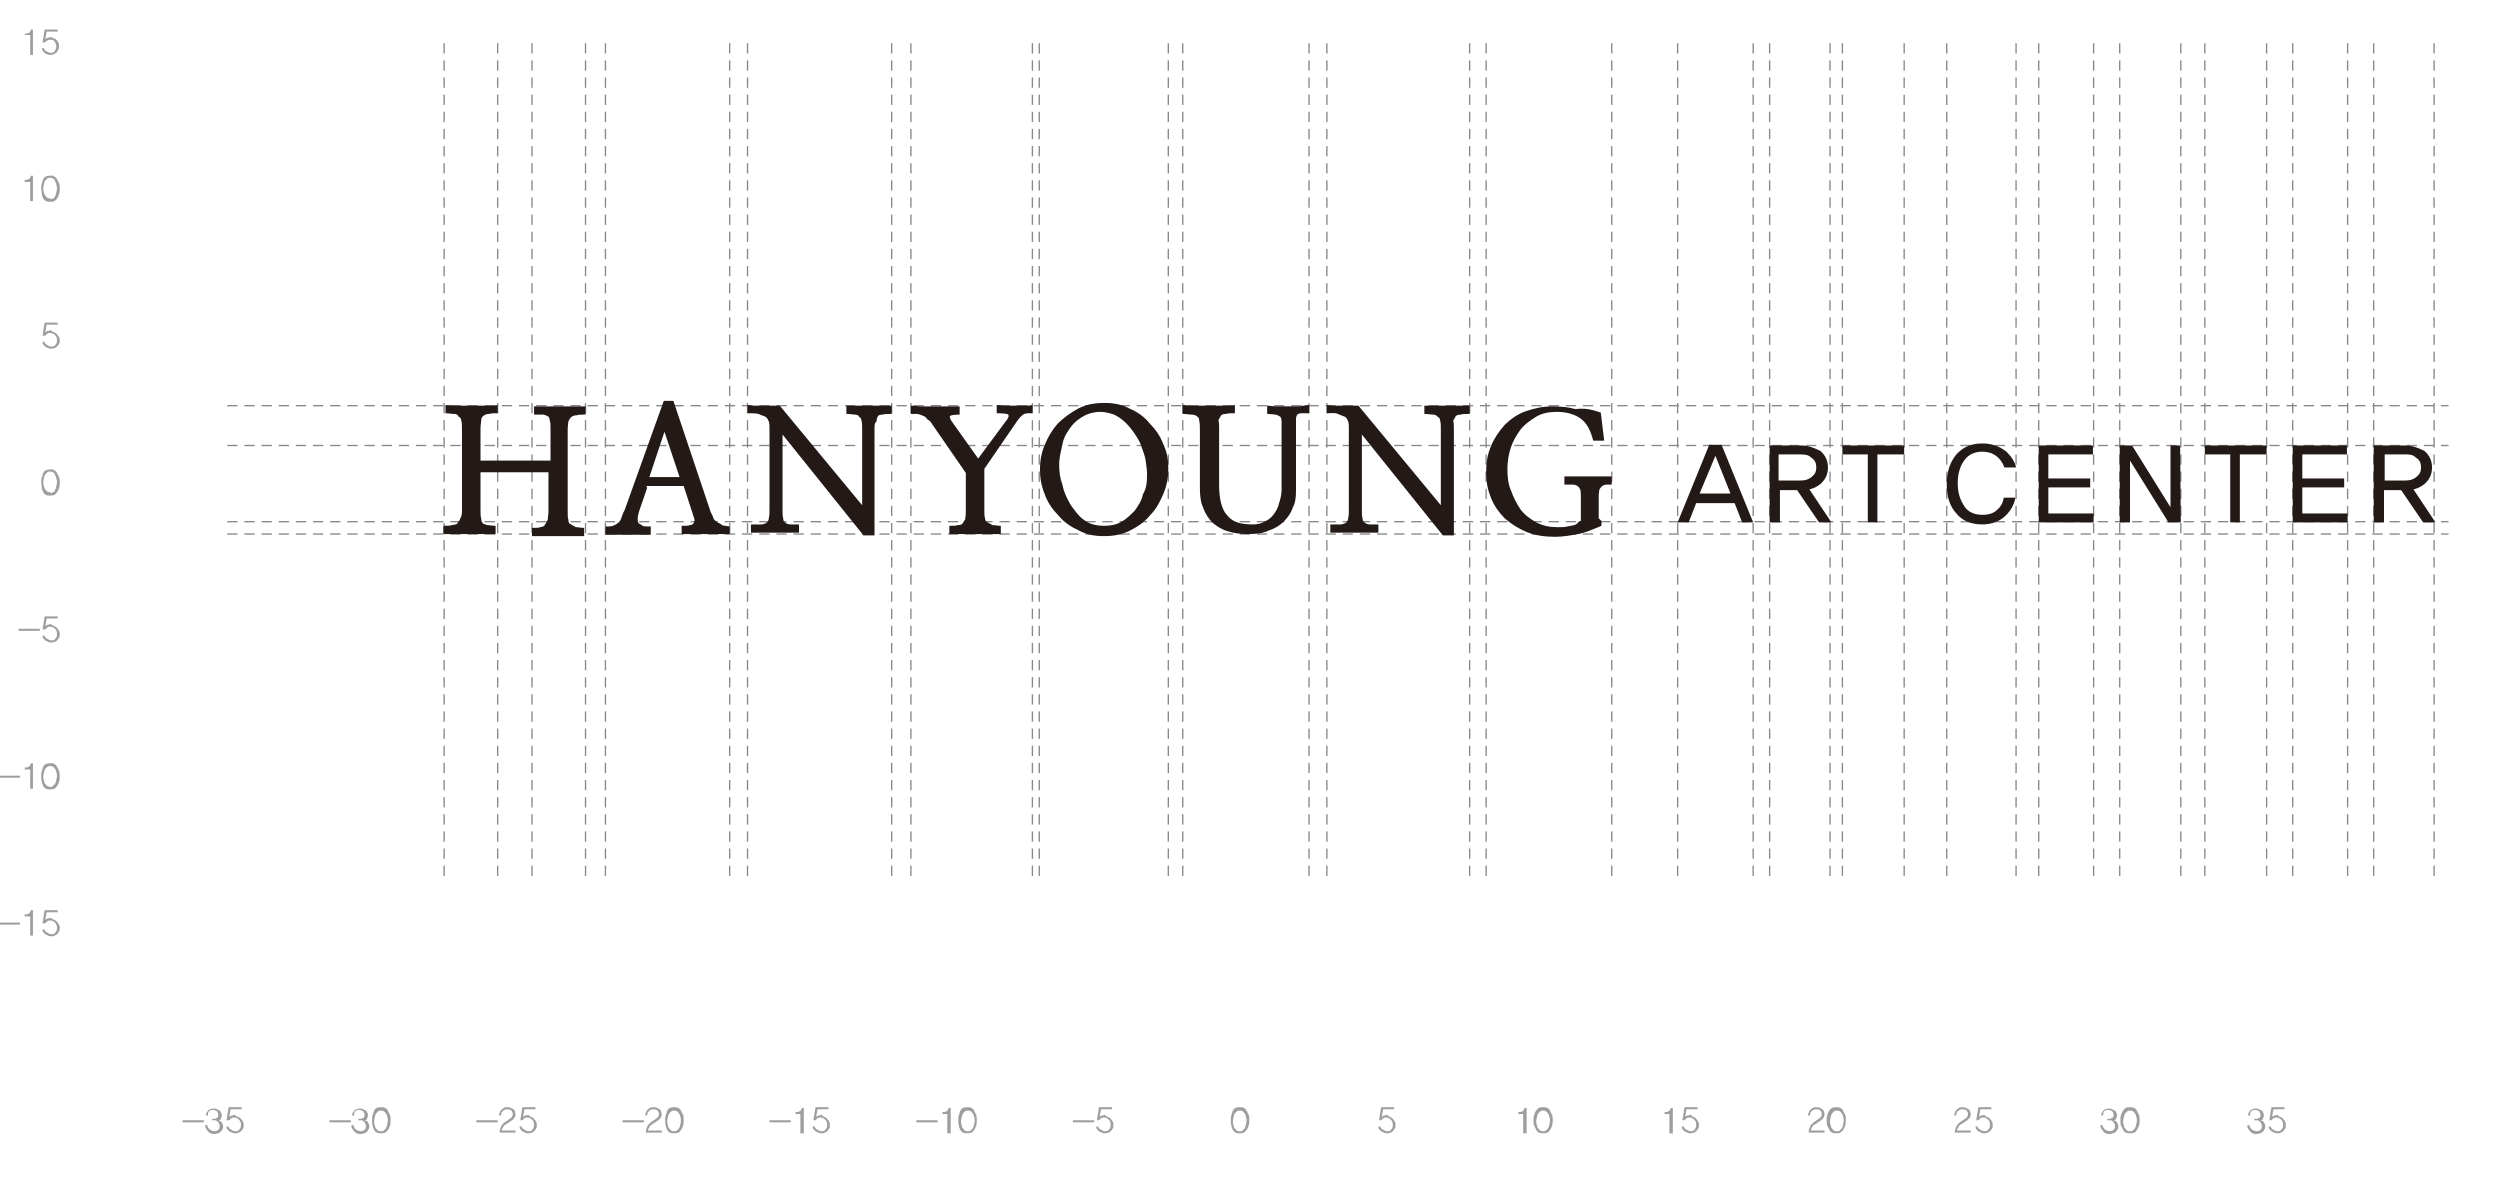 <svg xmlns="http://www.w3.org/2000/svg" xmlns:xlink="http://www.w3.org/1999/xlink" version="1.1" style="enable-background:new 0 0 364.2 173.8;" xml:space="preserve" width="364.2" height="173.8">
<style type="text/css">
	.st0{fill:none;stroke:#888888;stroke-width:0.197;stroke-miterlimit:10;stroke-dasharray:1.5,1;}
	.st1{fill:none;stroke:#888888;stroke-width:0.197;stroke-miterlimit:10;stroke-dasharray:1.498,0.998;}
	.st2{fill:#9E9E9F;}
	.st3{fill:none;}
	.st4{fill:#231916;}
</style>

<g class="currentLayer" style=""><title>Layer 1</title><g id="svg_21">
	<g id="svg_22">
		<g id="svg_23">
			<line class="st0" x1="33.1" y1="59.1" x2="356.7" y2="59.1" id="svg_24"/>
		</g>
		<g id="svg_25">
			<line class="st0" x1="33.1" y1="64.9" x2="356.7" y2="64.9" id="svg_26"/>
		</g>
		<g id="svg_27">
			<line class="st0" x1="33.1" y1="76" x2="356.7" y2="76" id="svg_28"/>
		</g>
		<g id="svg_29">
			<line class="st0" x1="33.1" y1="77.8" x2="356.7" y2="77.8" id="svg_30"/>
		</g>
		<g id="svg_31">
			<line class="st1" x1="64.7" y1="6.3" x2="64.7" y2="127.7" id="svg_32"/>
			<line class="st1" x1="72.5" y1="6.3" x2="72.5" y2="127.7" id="svg_33"/>
			<line class="st1" x1="77.5" y1="6.3" x2="77.5" y2="127.7" id="svg_34"/>
			<line class="st1" x1="85.3" y1="6.3" x2="85.3" y2="127.7" id="svg_35"/>
			<line class="st1" x1="88.2" y1="6.3" x2="88.2" y2="127.7" id="svg_36"/>
			<line class="st1" x1="106.3" y1="6.3" x2="106.3" y2="127.7" id="svg_37"/>
			<line class="st1" x1="108.9" y1="6.3" x2="108.9" y2="127.7" id="svg_38"/>
			<line class="st1" x1="129.9" y1="6.3" x2="129.9" y2="127.7" id="svg_39"/>
			<line class="st1" x1="132.7" y1="6.3" x2="132.7" y2="127.7" id="svg_40"/>
			<line class="st1" x1="150.4" y1="6.3" x2="150.4" y2="127.7" id="svg_41"/>
			<line class="st1" x1="151.4" y1="6.3" x2="151.4" y2="127.7" id="svg_42"/>
			<line class="st1" x1="170.2" y1="6.3" x2="170.2" y2="127.7" id="svg_43"/>
			<line class="st1" x1="172.3" y1="6.3" x2="172.3" y2="127.7" id="svg_44"/>
			<line class="st1" x1="190.7" y1="6.3" x2="190.7" y2="127.7" id="svg_45"/>
			<line class="st1" x1="193.3" y1="6.3" x2="193.3" y2="127.7" id="svg_46"/>
			<line class="st1" x1="214.1" y1="6.3" x2="214.1" y2="127.7" id="svg_47"/>
			<line class="st1" x1="216.5" y1="6.3" x2="216.5" y2="127.7" id="svg_48"/>
			<line class="st1" x1="234.8" y1="6.3" x2="234.8" y2="127.7" id="svg_49"/>
			<line class="st1" x1="244.4" y1="6.3" x2="244.4" y2="127.7" id="svg_50"/>
			<line class="st1" x1="255.4" y1="6.3" x2="255.4" y2="127.7" id="svg_51"/>
			<line class="st1" x1="257.8" y1="6.3" x2="257.8" y2="127.7" id="svg_52"/>
			<line class="st1" x1="266.6" y1="6.3" x2="266.6" y2="127.7" id="svg_53"/>
			<line class="st1" x1="268.4" y1="6.3" x2="268.4" y2="127.7" id="svg_54"/>
			<line class="st1" x1="277.4" y1="6.3" x2="277.4" y2="127.7" id="svg_55"/>
			<line class="st1" x1="283.6" y1="6.3" x2="283.6" y2="127.7" id="svg_56"/>
			<line class="st1" x1="293.7" y1="6.3" x2="293.7" y2="127.7" id="svg_57"/>
			<line class="st1" x1="297" y1="6.3" x2="297" y2="127.7" id="svg_58"/>
			<line class="st1" x1="305" y1="6.3" x2="305" y2="127.7" id="svg_59"/>
			<line class="st1" x1="308.8" y1="6.3" x2="308.8" y2="127.7" id="svg_60"/>
			<line class="st1" x1="317.7" y1="6.3" x2="317.7" y2="127.7" id="svg_61"/>
			<line class="st1" x1="321.2" y1="6.3" x2="321.2" y2="127.7" id="svg_62"/>
			<line class="st1" x1="330.2" y1="6.3" x2="330.2" y2="127.7" id="svg_63"/>
			<line class="st1" x1="334" y1="6.3" x2="334" y2="127.7" id="svg_64"/>
			<line class="st1" x1="342" y1="6.3" x2="342" y2="127.7" id="svg_65"/>
			<line class="st1" x1="345.8" y1="6.3" x2="345.8" y2="127.7" id="svg_66"/>
			<line class="st1" x1="354.6" y1="6.3" x2="354.6" y2="127.7" id="svg_67"/>
		</g>
	</g>
	<g id="svg_68">
		<path class="st2" d="M7.9,68.5c0.2,0.1,0.3,0.2,0.4,0.4c0.1,0.2,0.2,0.4,0.3,0.6c0.1,0.2,0.1,0.5,0.1,0.8c0,0.3,0,0.5-0.1,0.8    c-0.1,0.2-0.1,0.4-0.3,0.6c-0.1,0.2-0.2,0.3-0.4,0.4c-0.2,0.1-0.4,0.1-0.6,0.1c-0.2,0-0.4,0-0.6-0.1c-0.2-0.1-0.3-0.2-0.4-0.4    c-0.1-0.2-0.2-0.4-0.2-0.6C6.1,70.8,6,70.5,6,70.3c0-0.3,0-0.5,0.1-0.8c0.1-0.2,0.1-0.4,0.2-0.6c0.1-0.2,0.2-0.3,0.4-0.4    c0.2-0.1,0.4-0.1,0.6-0.1C7.6,68.3,7.7,68.4,7.9,68.5z M7.7,71.7C7.9,71.7,8,71.5,8,71.4c0.1-0.1,0.1-0.3,0.2-0.5    c0-0.2,0.1-0.4,0.1-0.6c0-0.2,0-0.4-0.1-0.6c0-0.2-0.1-0.4-0.2-0.5C8,69,7.9,68.9,7.7,68.8c-0.1-0.1-0.2-0.1-0.4-0.1    c-0.2,0-0.3,0-0.4,0.1c-0.1,0.1-0.2,0.2-0.3,0.3c-0.1,0.1-0.1,0.3-0.2,0.5c0,0.2-0.1,0.4-0.1,0.6c0,0.2,0,0.4,0.1,0.6    c0,0.2,0.1,0.4,0.2,0.5c0.1,0.1,0.2,0.3,0.3,0.3c0.1,0.1,0.2,0.1,0.4,0.1C7.5,71.9,7.6,71.8,7.7,71.7z" id="svg_69"/>
	</g>
	<g id="svg_70">
		<path class="st2" d="M181.2,161.4c0.2,0.1,0.3,0.2,0.4,0.4c0.1,0.2,0.2,0.4,0.3,0.6c0.1,0.2,0.1,0.5,0.1,0.8c0,0.3,0,0.5-0.1,0.8    c-0.1,0.2-0.1,0.4-0.3,0.6c-0.1,0.2-0.3,0.3-0.4,0.4c-0.2,0.1-0.4,0.1-0.6,0.1c-0.2,0-0.4,0-0.6-0.1c-0.2-0.1-0.3-0.2-0.4-0.4    c-0.1-0.2-0.2-0.4-0.2-0.6c-0.1-0.2-0.1-0.5-0.1-0.8c0-0.3,0-0.5,0.1-0.8c0.1-0.2,0.1-0.4,0.2-0.6c0.1-0.2,0.2-0.3,0.4-0.4    c0.2-0.1,0.4-0.1,0.6-0.1C180.9,161.3,181,161.3,181.2,161.4z M181,164.7c0.1-0.1,0.2-0.2,0.3-0.3c0.1-0.1,0.1-0.3,0.2-0.5    c0-0.2,0.1-0.4,0.1-0.6c0-0.2,0-0.4-0.1-0.6c0-0.2-0.1-0.4-0.2-0.5c-0.1-0.1-0.2-0.3-0.3-0.3c-0.1-0.1-0.2-0.1-0.4-0.1    c-0.2,0-0.3,0-0.4,0.1c-0.1,0.1-0.2,0.2-0.3,0.3c-0.1,0.1-0.1,0.3-0.2,0.5c0,0.2-0.1,0.4-0.1,0.6c0,0.2,0,0.4,0.1,0.6    c0,0.2,0.1,0.4,0.2,0.5c0.1,0.1,0.2,0.3,0.3,0.3c0.1,0.1,0.2,0.1,0.4,0.1C180.8,164.8,180.9,164.8,181,164.7z" id="svg_71"/>
	</g>
	<g id="svg_72">
		<path class="st2" d="M7.9,48.4c0.1,0.1,0.3,0.1,0.4,0.3c0.1,0.1,0.2,0.2,0.3,0.4c0.1,0.2,0.1,0.3,0.1,0.5c0,0.2,0,0.4-0.1,0.5    c-0.1,0.2-0.2,0.3-0.3,0.4c-0.1,0.1-0.2,0.2-0.4,0.2c-0.1,0.1-0.3,0.1-0.4,0.1c-0.2,0-0.3,0-0.5-0.1c-0.1-0.1-0.3-0.1-0.4-0.2    c-0.1-0.1-0.2-0.2-0.3-0.3c-0.1-0.1-0.1-0.3-0.1-0.4h0.3c0,0.1,0,0.2,0.1,0.2c0,0.1,0.1,0.2,0.2,0.2c0.1,0.1,0.2,0.1,0.3,0.2    c0.1,0,0.2,0.1,0.4,0.1c0.3,0,0.5-0.1,0.6-0.3c0.2-0.2,0.2-0.4,0.2-0.7c0-0.1,0-0.3-0.1-0.4c0-0.1-0.1-0.2-0.2-0.3    c-0.1-0.1-0.2-0.2-0.3-0.2c-0.1-0.1-0.2-0.1-0.3-0.1c-0.2,0-0.4,0-0.5,0.1c-0.1,0.1-0.2,0.2-0.3,0.3H6.2l0.3-1.9h1.9v0.3l-1.6,0    l-0.2,1.1c0.1-0.1,0.3-0.2,0.4-0.2c0.2,0,0.3-0.1,0.4-0.1C7.6,48.3,7.7,48.3,7.9,48.4z" id="svg_73"/>
	</g>
	<g id="svg_74">
		<path class="st2" d="M202.5,162.7c0.1,0.1,0.3,0.1,0.4,0.3c0.1,0.1,0.2,0.2,0.3,0.4c0.1,0.2,0.1,0.3,0.1,0.5c0,0.2,0,0.4-0.1,0.5    c-0.1,0.2-0.2,0.3-0.3,0.4c-0.1,0.1-0.2,0.2-0.4,0.2c-0.1,0.1-0.3,0.1-0.4,0.1c-0.2,0-0.3,0-0.5-0.1c-0.1-0.1-0.3-0.1-0.4-0.2    c-0.1-0.1-0.2-0.2-0.3-0.3c-0.1-0.1-0.1-0.3-0.1-0.4h0.3c0,0.1,0,0.2,0.1,0.2c0,0.1,0.1,0.2,0.2,0.2c0.1,0.1,0.2,0.1,0.3,0.2    c0.1,0,0.2,0.1,0.4,0.1c0.3,0,0.5-0.1,0.6-0.3c0.2-0.2,0.2-0.4,0.2-0.7c0-0.1,0-0.3-0.1-0.4c0-0.1-0.1-0.2-0.2-0.3    c-0.1-0.1-0.2-0.2-0.3-0.2c-0.1-0.1-0.2-0.1-0.3-0.1c-0.2,0-0.4,0-0.5,0.1c-0.1,0.1-0.2,0.2-0.3,0.3h-0.3l0.3-1.9h1.9v0.3l-1.6,0    l-0.2,1.1c0.1-0.1,0.3-0.2,0.4-0.2c0.2,0,0.3-0.1,0.4-0.1C202.3,162.6,202.4,162.7,202.5,162.7z" id="svg_75"/>
	</g>
	<g id="svg_76">
		<path class="st2" d="M48,163.5v-0.3h3.1v0.3H48z" id="svg_77"/>
		<path class="st2" d="M53.6,163.5c0.1,0.2,0.2,0.3,0.2,0.6c0,0.2,0,0.3-0.1,0.4c-0.1,0.1-0.1,0.3-0.3,0.4c-0.1,0.1-0.2,0.2-0.4,0.2    c-0.2,0.1-0.3,0.1-0.5,0.1c-0.2,0-0.4,0-0.5-0.1c-0.2-0.1-0.3-0.1-0.4-0.3c-0.1-0.1-0.2-0.2-0.3-0.4c-0.1-0.1-0.1-0.3-0.1-0.5h0.3    c0,0.1,0,0.2,0.1,0.3c0,0.1,0.1,0.2,0.2,0.3c0.1,0.1,0.2,0.1,0.3,0.2c0.1,0,0.3,0.1,0.4,0.1c0.3,0,0.5-0.1,0.6-0.2    c0.2-0.2,0.2-0.3,0.2-0.6c0-0.1,0-0.2-0.1-0.3c0-0.1-0.1-0.2-0.1-0.2c-0.1-0.1-0.1-0.1-0.2-0.2c-0.1,0-0.1-0.1-0.2-0.1    c-0.1,0-0.2,0-0.3,0c-0.1,0-0.2,0-0.2,0V163c0,0,0.1,0,0.1,0c0,0,0.1,0,0.1,0c0,0,0.1,0,0.1,0c0,0,0.1,0,0.1,0    c0.1-0.1,0.3-0.1,0.4-0.2c0.1-0.1,0.1-0.3,0.1-0.4c0-0.2-0.1-0.4-0.2-0.5c-0.1-0.1-0.3-0.2-0.6-0.2c-0.1,0-0.3,0-0.4,0.1    c-0.1,0-0.2,0.1-0.2,0.2c-0.1,0.1-0.1,0.1-0.1,0.2c0,0.1,0,0.2,0,0.3h-0.3c0-0.1,0-0.3,0.1-0.4s0.1-0.2,0.2-0.3    c0.1-0.1,0.2-0.2,0.4-0.2c0.1-0.1,0.3-0.1,0.5-0.1c0.2,0,0.3,0,0.4,0.1c0.1,0.1,0.3,0.1,0.4,0.2c0.1,0.1,0.2,0.2,0.2,0.3    c0.1,0.1,0.1,0.2,0.1,0.4c0,0.2-0.1,0.4-0.2,0.6c-0.1,0.1-0.2,0.2-0.4,0.3C53.4,163.2,53.5,163.3,53.6,163.5z" id="svg_78"/>
		<path class="st2" d="M56.1,161.4c0.2,0.1,0.3,0.2,0.4,0.4c0.1,0.2,0.2,0.4,0.3,0.6c0.1,0.2,0.1,0.5,0.1,0.8c0,0.3,0,0.5-0.1,0.8    c-0.1,0.2-0.1,0.4-0.3,0.6c-0.1,0.2-0.2,0.3-0.4,0.4c-0.2,0.1-0.4,0.1-0.6,0.1c-0.2,0-0.4,0-0.6-0.1c-0.2-0.1-0.3-0.2-0.4-0.4    c-0.1-0.2-0.2-0.4-0.2-0.6c-0.1-0.2-0.1-0.5-0.1-0.8c0-0.3,0-0.5,0.1-0.8c0.1-0.2,0.1-0.4,0.2-0.6c0.1-0.2,0.2-0.3,0.4-0.4    c0.2-0.1,0.4-0.1,0.6-0.1C55.7,161.3,55.9,161.3,56.1,161.4z M55.9,164.7c0.1-0.1,0.2-0.2,0.3-0.3c0.1-0.1,0.1-0.3,0.2-0.5    c0-0.2,0.1-0.4,0.1-0.6c0-0.2,0-0.4-0.1-0.6c0-0.2-0.1-0.4-0.2-0.5c-0.1-0.1-0.2-0.3-0.3-0.3c-0.1-0.1-0.2-0.1-0.4-0.1    c-0.2,0-0.3,0-0.4,0.1c-0.1,0.1-0.2,0.2-0.3,0.3c-0.1,0.1-0.1,0.3-0.2,0.5c0,0.2-0.1,0.4-0.1,0.6c0,0.2,0,0.4,0.1,0.6    c0,0.2,0.1,0.4,0.2,0.5c0.1,0.1,0.2,0.3,0.3,0.3c0.1,0.1,0.2,0.1,0.4,0.1C55.7,164.8,55.8,164.8,55.9,164.7z" id="svg_79"/>
	</g>
	<g id="svg_80">
		<path class="st2" d="M26.6,163.5v-0.3h3.1v0.3H26.6z" id="svg_81"/>
		<path class="st2" d="M32.3,163.5c0.1,0.2,0.2,0.3,0.2,0.6c0,0.2,0,0.3-0.1,0.4c-0.1,0.1-0.1,0.3-0.3,0.4c-0.1,0.1-0.2,0.2-0.4,0.2    c-0.2,0.1-0.3,0.1-0.5,0.1c-0.2,0-0.4,0-0.5-0.1c-0.2-0.1-0.3-0.1-0.4-0.3c-0.1-0.1-0.2-0.2-0.3-0.4c-0.1-0.1-0.1-0.3-0.1-0.5h0.3    c0,0.1,0,0.2,0.1,0.3c0,0.1,0.1,0.2,0.2,0.3c0.1,0.1,0.2,0.1,0.3,0.2c0.1,0,0.3,0.1,0.4,0.1c0.3,0,0.5-0.1,0.6-0.2    c0.2-0.2,0.2-0.3,0.2-0.6c0-0.1,0-0.2-0.1-0.3c0-0.1-0.1-0.2-0.1-0.2c-0.1-0.1-0.1-0.1-0.2-0.2c-0.1,0-0.1-0.1-0.2-0.1    c-0.1,0-0.2,0-0.3,0c-0.1,0-0.2,0-0.2,0V163c0,0,0.1,0,0.1,0s0.1,0,0.1,0c0,0,0.1,0,0.1,0c0,0,0.1,0,0.1,0    c0.1-0.1,0.3-0.1,0.4-0.2c0.1-0.1,0.1-0.3,0.1-0.4c0-0.2-0.1-0.4-0.2-0.5c-0.1-0.1-0.3-0.2-0.6-0.2c-0.1,0-0.3,0-0.4,0.1    c-0.1,0-0.2,0.1-0.2,0.2c-0.1,0.1-0.1,0.1-0.1,0.2c0,0.1,0,0.2,0,0.3h-0.3c0-0.1,0-0.3,0.1-0.4c0.1-0.1,0.1-0.2,0.2-0.3    c0.1-0.1,0.2-0.2,0.4-0.2c0.1-0.1,0.3-0.1,0.5-0.1c0.2,0,0.3,0,0.4,0.1c0.1,0.1,0.3,0.1,0.4,0.2c0.1,0.1,0.2,0.2,0.2,0.3    c0.1,0.1,0.1,0.2,0.1,0.4c0,0.2-0.1,0.4-0.2,0.6c-0.1,0.1-0.2,0.2-0.4,0.3C32,163.2,32.1,163.3,32.3,163.5z" id="svg_82"/>
		<path class="st2" d="M34.7,162.7c0.1,0.1,0.3,0.1,0.4,0.3c0.1,0.1,0.2,0.2,0.3,0.4c0.1,0.2,0.1,0.3,0.1,0.5c0,0.2,0,0.4-0.1,0.5    c-0.1,0.2-0.2,0.3-0.3,0.4c-0.1,0.1-0.2,0.2-0.4,0.2c-0.1,0.1-0.3,0.1-0.4,0.1c-0.2,0-0.3,0-0.5-0.1c-0.1-0.1-0.3-0.1-0.4-0.2    c-0.1-0.1-0.2-0.2-0.3-0.3c-0.1-0.1-0.1-0.3-0.1-0.4h0.3c0,0.1,0,0.2,0.1,0.2c0,0.1,0.1,0.2,0.2,0.2c0.1,0.1,0.2,0.1,0.3,0.2    c0.1,0,0.2,0.1,0.4,0.1c0.3,0,0.5-0.1,0.6-0.3c0.2-0.2,0.2-0.4,0.2-0.7c0-0.1,0-0.3-0.1-0.4c0-0.1-0.1-0.2-0.2-0.3    c-0.1-0.1-0.2-0.2-0.3-0.2c-0.1-0.1-0.2-0.1-0.3-0.1c-0.2,0-0.4,0-0.5,0.1c-0.1,0.1-0.2,0.2-0.3,0.3H33l0.3-1.9h1.9v0.3l-1.6,0    l-0.2,1.1c0.1-0.1,0.3-0.2,0.4-0.2c0.2,0,0.3-0.1,0.4-0.1C34.4,162.6,34.5,162.7,34.7,162.7z" id="svg_83"/>
	</g>
	<g id="svg_84">
		<path class="st2" d="M4.4,29.3v-2.8H3.6v-0.3c0.1,0,0.2,0,0.3,0c0.1,0,0.2-0.1,0.3-0.1C4.3,26,4.3,26,4.4,25.9    c0-0.1,0.1-0.2,0.1-0.3h0.3v3.7H4.4z" id="svg_85"/>
		<path class="st2" d="M7.9,25.7c0.2,0.1,0.3,0.2,0.4,0.4c0.1,0.2,0.2,0.4,0.3,0.6c0.1,0.2,0.1,0.5,0.1,0.8c0,0.3,0,0.5-0.1,0.8    c-0.1,0.2-0.1,0.4-0.3,0.6c-0.1,0.2-0.2,0.3-0.4,0.4c-0.2,0.1-0.4,0.1-0.6,0.1c-0.2,0-0.4,0-0.6-0.1c-0.2-0.1-0.3-0.2-0.4-0.4    c-0.1-0.2-0.2-0.4-0.2-0.6C6.1,28,6,27.7,6,27.5c0-0.3,0-0.5,0.1-0.8c0.1-0.2,0.1-0.4,0.2-0.6c0.1-0.2,0.2-0.3,0.4-0.4    c0.2-0.1,0.4-0.1,0.6-0.1C7.6,25.5,7.7,25.6,7.9,25.7z M7.7,28.9C7.9,28.9,8,28.7,8,28.6c0.1-0.1,0.1-0.3,0.2-0.5    c0-0.2,0.1-0.4,0.1-0.6c0-0.2,0-0.4-0.1-0.6c0-0.2-0.1-0.4-0.2-0.5C8,26.2,7.9,26.1,7.7,26c-0.1-0.1-0.2-0.1-0.4-0.1    c-0.2,0-0.3,0-0.4,0.1c-0.1,0.1-0.2,0.2-0.3,0.3c-0.1,0.1-0.1,0.3-0.2,0.5c0,0.2-0.1,0.4-0.1,0.6c0,0.2,0,0.4,0.1,0.6    c0,0.2,0.1,0.4,0.2,0.5c0.1,0.1,0.2,0.3,0.3,0.3c0.1,0.1,0.2,0.1,0.4,0.1C7.5,29.1,7.6,29,7.7,28.9z" id="svg_86"/>
	</g>
	<g id="svg_87">
		<path class="st2" d="M221.9,165.1v-2.8h-0.7V162c0.1,0,0.2,0,0.3,0c0.1,0,0.2-0.1,0.3-0.1c0.1-0.1,0.1-0.1,0.2-0.2    c0-0.1,0.1-0.2,0.1-0.3h0.3v3.7H221.9z" id="svg_88"/>
		<path class="st2" d="M225.4,161.4c0.2,0.1,0.3,0.2,0.4,0.4c0.1,0.2,0.2,0.4,0.3,0.6c0.1,0.2,0.1,0.5,0.1,0.8c0,0.3,0,0.5-0.1,0.8    c-0.1,0.2-0.1,0.4-0.3,0.6c-0.1,0.2-0.2,0.3-0.4,0.4c-0.2,0.1-0.4,0.1-0.6,0.1c-0.2,0-0.4,0-0.6-0.1c-0.2-0.1-0.3-0.2-0.4-0.4    c-0.1-0.2-0.2-0.4-0.3-0.6c-0.1-0.2-0.1-0.5-0.1-0.8c0-0.3,0-0.5,0.1-0.8c0.1-0.2,0.1-0.4,0.3-0.6c0.1-0.2,0.2-0.3,0.4-0.4    c0.2-0.1,0.4-0.1,0.6-0.1C225.1,161.3,225.2,161.3,225.4,161.4z M225.2,164.7c0.1-0.1,0.2-0.2,0.3-0.3c0.1-0.1,0.1-0.3,0.2-0.5    c0-0.2,0.1-0.4,0.1-0.6c0-0.2,0-0.4-0.1-0.6c0-0.2-0.1-0.4-0.2-0.5c-0.1-0.1-0.2-0.3-0.3-0.3c-0.1-0.1-0.2-0.1-0.4-0.1    c-0.2,0-0.3,0-0.4,0.1c-0.1,0.1-0.2,0.2-0.3,0.3c-0.1,0.1-0.1,0.3-0.2,0.5c0,0.2-0.1,0.4-0.1,0.6c0,0.2,0,0.4,0.1,0.6    c0,0.2,0.1,0.4,0.2,0.5c0.1,0.1,0.2,0.3,0.3,0.3c0.1,0.1,0.2,0.1,0.4,0.1C225,164.8,225.1,164.8,225.2,164.7z" id="svg_89"/>
	</g>
	<g id="svg_90">
		<path class="st2" d="M69.4,163.5v-0.3h3.1v0.3H69.4z" id="svg_91"/>
		<path class="st2" d="M72.8,165c0-0.1,0-0.2,0-0.3c0-0.1,0.1-0.2,0.1-0.4c0.1-0.1,0.1-0.2,0.2-0.4c0.1-0.1,0.2-0.2,0.4-0.4l0.6-0.4    c0.1-0.1,0.3-0.2,0.4-0.3c0.1-0.1,0.2-0.3,0.2-0.5c0-0.2-0.1-0.4-0.2-0.5c-0.1-0.1-0.3-0.2-0.6-0.2c-0.1,0-0.3,0-0.4,0.1    c-0.1,0-0.2,0.1-0.3,0.2c-0.1,0.1-0.1,0.2-0.2,0.3c0,0.1,0,0.2,0,0.3h-0.3c0-0.1,0-0.3,0.1-0.4c0-0.1,0.1-0.3,0.2-0.4    c0.1-0.1,0.2-0.2,0.4-0.3c0.1-0.1,0.3-0.1,0.5-0.1c0.2,0,0.4,0,0.5,0.1c0.1,0.1,0.3,0.1,0.4,0.2c0.1,0.1,0.2,0.2,0.2,0.3    c0,0.1,0.1,0.3,0.1,0.4c0,0.1,0,0.3-0.1,0.4c0,0.1-0.1,0.2-0.2,0.3c-0.1,0.1-0.2,0.2-0.2,0.2c-0.1,0.1-0.2,0.1-0.3,0.2l-0.6,0.4    c-0.2,0.1-0.3,0.2-0.4,0.4c-0.1,0.2-0.2,0.3-0.2,0.5h2v0.3H72.8z" id="svg_92"/>
		<path class="st2" d="M77.4,162.7c0.1,0.1,0.3,0.1,0.4,0.3c0.1,0.1,0.2,0.2,0.3,0.4c0.1,0.2,0.1,0.3,0.1,0.5c0,0.2,0,0.4-0.1,0.5    c-0.1,0.2-0.2,0.3-0.3,0.4c-0.1,0.1-0.2,0.2-0.4,0.2c-0.1,0.1-0.3,0.1-0.4,0.1c-0.2,0-0.3,0-0.5-0.1c-0.1-0.1-0.3-0.1-0.4-0.2    c-0.1-0.1-0.2-0.2-0.3-0.3c-0.1-0.1-0.1-0.3-0.1-0.4H76c0,0.1,0,0.2,0.1,0.2c0,0.1,0.1,0.2,0.2,0.2c0.1,0.1,0.2,0.1,0.3,0.2    c0.1,0,0.2,0.1,0.4,0.1c0.3,0,0.5-0.1,0.6-0.3c0.2-0.2,0.2-0.4,0.2-0.7c0-0.1,0-0.3-0.1-0.4c0-0.1-0.1-0.2-0.2-0.3    c-0.1-0.1-0.2-0.2-0.3-0.2c-0.1-0.1-0.2-0.1-0.3-0.1c-0.2,0-0.4,0-0.5,0.1c-0.1,0.1-0.2,0.2-0.3,0.3h-0.3l0.3-1.9h1.9v0.3l-1.6,0    l-0.2,1.1c0.1-0.1,0.3-0.2,0.4-0.2c0.2,0,0.3-0.1,0.4-0.1C77.1,162.6,77.3,162.7,77.4,162.7z" id="svg_93"/>
	</g>
	<g id="svg_94">
		<path class="st2" d="M4.4,7.9V5.1H3.6V4.9c0.1,0,0.2,0,0.3,0c0.1,0,0.2-0.1,0.3-0.1c0.1-0.1,0.1-0.1,0.2-0.2    c0-0.1,0.1-0.2,0.1-0.3h0.3v3.7H4.4z" id="svg_95"/>
		<path class="st2" d="M7.9,5.6C8,5.6,8.1,5.7,8.2,5.8c0.1,0.1,0.2,0.2,0.3,0.4c0.1,0.2,0.1,0.3,0.1,0.5c0,0.2,0,0.4-0.1,0.5    C8.4,7.4,8.3,7.6,8.2,7.7C8,7.8,7.9,7.9,7.8,7.9C7.6,8,7.5,8,7.3,8C7.2,8,7,8,6.9,7.9C6.7,7.9,6.6,7.8,6.5,7.7    C6.4,7.6,6.3,7.5,6.2,7.4C6.2,7.2,6.1,7.1,6.1,7h0.3c0,0.1,0,0.2,0.1,0.2c0,0.1,0.1,0.2,0.2,0.2C6.8,7.5,6.9,7.6,7,7.6    c0.1,0,0.2,0.1,0.4,0.1c0.3,0,0.5-0.1,0.6-0.3C8.1,7.2,8.2,7,8.2,6.8c0-0.1,0-0.3-0.1-0.4C8.1,6.2,8,6.1,8,6.1    C7.9,6,7.8,5.9,7.7,5.8C7.6,5.8,7.5,5.8,7.4,5.8c-0.2,0-0.4,0-0.5,0.1C6.7,6,6.6,6.1,6.5,6.2H6.2l0.3-1.9h1.9v0.3l-1.6,0L6.6,5.7    C6.7,5.6,6.9,5.5,7,5.5c0.2,0,0.3-0.1,0.4-0.1C7.6,5.5,7.7,5.5,7.9,5.6z" id="svg_96"/>
	</g>
	<g id="svg_97">
		<path class="st2" d="M243.2,165.1v-2.8h-0.7V162c0.1,0,0.2,0,0.3,0c0.1,0,0.2-0.1,0.3-0.1c0.1-0.1,0.1-0.1,0.2-0.2    c0-0.1,0.1-0.2,0.1-0.3h0.3v3.7H243.2z" id="svg_98"/>
		<path class="st2" d="M246.7,162.7c0.1,0.1,0.3,0.1,0.4,0.3c0.1,0.1,0.2,0.2,0.3,0.4c0.1,0.2,0.1,0.3,0.1,0.5c0,0.2,0,0.4-0.1,0.5    c-0.1,0.2-0.2,0.3-0.3,0.4c-0.1,0.1-0.2,0.2-0.4,0.2c-0.1,0.1-0.3,0.1-0.4,0.1c-0.2,0-0.3,0-0.5-0.1c-0.1-0.1-0.3-0.1-0.4-0.2    c-0.1-0.1-0.2-0.2-0.3-0.3c-0.1-0.1-0.1-0.3-0.1-0.4h0.3c0,0.1,0,0.2,0.1,0.2c0,0.1,0.1,0.2,0.2,0.2c0.1,0.1,0.2,0.1,0.3,0.2    c0.1,0,0.2,0.1,0.4,0.1c0.3,0,0.5-0.1,0.6-0.3c0.2-0.2,0.2-0.4,0.2-0.7c0-0.1,0-0.3-0.1-0.4c0-0.1-0.1-0.2-0.2-0.3    c-0.1-0.1-0.2-0.2-0.3-0.2c-0.1-0.1-0.2-0.1-0.3-0.1c-0.2,0-0.4,0-0.5,0.1c-0.1,0.1-0.2,0.2-0.3,0.3h-0.3l0.3-1.9h1.9v0.3l-1.6,0    l-0.2,1.1c0.1-0.1,0.3-0.2,0.4-0.2c0.2,0,0.3-0.1,0.4-0.1C246.5,162.6,246.6,162.7,246.7,162.7z" id="svg_99"/>
	</g>
	<g id="svg_100">
		<path class="st2" d="M90.7,163.5v-0.3h3.1v0.3H90.7z" id="svg_101"/>
		<path class="st2" d="M94.1,165c0-0.1,0-0.2,0-0.3c0-0.1,0.1-0.2,0.1-0.4c0.1-0.1,0.1-0.2,0.2-0.4c0.1-0.1,0.2-0.2,0.4-0.4l0.6-0.4    c0.1-0.1,0.3-0.2,0.4-0.3c0.1-0.1,0.2-0.3,0.2-0.5c0-0.2-0.1-0.4-0.2-0.5c-0.1-0.1-0.3-0.2-0.6-0.2c-0.1,0-0.3,0-0.4,0.1    c-0.1,0-0.2,0.1-0.3,0.2c-0.1,0.1-0.1,0.2-0.2,0.3c0,0.1,0,0.2,0,0.3h-0.3c0-0.1,0-0.3,0.1-0.4c0-0.1,0.1-0.3,0.2-0.4    c0.1-0.1,0.2-0.2,0.4-0.3c0.1-0.1,0.3-0.1,0.5-0.1c0.2,0,0.4,0,0.5,0.1c0.1,0.1,0.3,0.1,0.4,0.2c0.1,0.1,0.2,0.2,0.2,0.3    c0,0.1,0.1,0.3,0.1,0.4c0,0.1,0,0.3-0.1,0.4c0,0.1-0.1,0.2-0.2,0.3c-0.1,0.1-0.2,0.2-0.2,0.2c-0.1,0.1-0.2,0.1-0.3,0.2l-0.6,0.4    c-0.2,0.1-0.3,0.2-0.4,0.4c-0.1,0.2-0.2,0.3-0.2,0.5h2v0.3H94.1z" id="svg_102"/>
		<path class="st2" d="M98.8,161.4c0.2,0.1,0.3,0.2,0.4,0.4c0.1,0.2,0.2,0.4,0.3,0.6c0.1,0.2,0.1,0.5,0.1,0.8c0,0.3,0,0.5-0.1,0.8    c-0.1,0.2-0.1,0.4-0.3,0.6c-0.1,0.2-0.2,0.3-0.4,0.4c-0.2,0.1-0.4,0.1-0.6,0.1c-0.2,0-0.4,0-0.6-0.1c-0.2-0.1-0.3-0.2-0.4-0.4    c-0.1-0.2-0.2-0.4-0.2-0.6c-0.1-0.2-0.1-0.5-0.1-0.8c0-0.3,0-0.5,0.1-0.8c0.1-0.2,0.1-0.4,0.2-0.6c0.1-0.2,0.2-0.3,0.4-0.4    c0.2-0.1,0.4-0.1,0.6-0.1C98.5,161.3,98.6,161.3,98.8,161.4z M98.6,164.7c0.1-0.1,0.2-0.2,0.3-0.3c0.1-0.1,0.1-0.3,0.2-0.5    c0-0.2,0.1-0.4,0.1-0.6c0-0.2,0-0.4-0.1-0.6c0-0.2-0.1-0.4-0.2-0.5c-0.1-0.1-0.2-0.3-0.3-0.3c-0.1-0.1-0.2-0.1-0.4-0.1    c-0.2,0-0.3,0-0.4,0.1c-0.1,0.1-0.2,0.2-0.3,0.3c-0.1,0.1-0.1,0.3-0.2,0.5c0,0.2-0.1,0.4-0.1,0.6c0,0.2,0,0.4,0.1,0.6    c0,0.2,0.1,0.4,0.2,0.5c0.1,0.1,0.2,0.3,0.3,0.3c0.1,0.1,0.2,0.1,0.4,0.1C98.4,164.8,98.5,164.8,98.6,164.7z" id="svg_103"/>
	</g>
	<g id="svg_104">
		<path class="st2" d="M263.5,165c0-0.1,0-0.2,0-0.3c0-0.1,0.1-0.2,0.1-0.4c0.1-0.1,0.1-0.2,0.2-0.4c0.1-0.1,0.2-0.2,0.4-0.4    l0.6-0.4c0.1-0.1,0.3-0.2,0.4-0.3c0.1-0.1,0.2-0.3,0.2-0.5c0-0.2-0.1-0.4-0.2-0.5c-0.1-0.1-0.3-0.2-0.6-0.2c-0.1,0-0.3,0-0.4,0.1    c-0.1,0-0.2,0.1-0.3,0.2c-0.1,0.1-0.1,0.2-0.2,0.3c0,0.1,0,0.2,0,0.3h-0.3c0-0.1,0-0.3,0.1-0.4c0-0.1,0.1-0.3,0.2-0.4    c0.1-0.1,0.2-0.2,0.4-0.3c0.1-0.1,0.3-0.1,0.5-0.1c0.2,0,0.4,0,0.5,0.1c0.1,0.1,0.3,0.1,0.4,0.2c0.1,0.1,0.2,0.2,0.2,0.3    c0,0.1,0.1,0.3,0.1,0.4c0,0.1,0,0.3-0.1,0.4c0,0.1-0.1,0.2-0.2,0.3c-0.1,0.1-0.2,0.2-0.2,0.2c-0.1,0.1-0.2,0.1-0.3,0.2l-0.6,0.4    c-0.2,0.1-0.3,0.2-0.4,0.4c-0.1,0.2-0.2,0.3-0.2,0.5h2v0.3H263.5z" id="svg_105"/>
		<path class="st2" d="M268.1,161.4c0.2,0.1,0.3,0.2,0.4,0.4c0.1,0.2,0.2,0.4,0.3,0.6c0.1,0.2,0.1,0.5,0.1,0.8c0,0.3,0,0.5-0.1,0.8    c-0.1,0.2-0.1,0.4-0.3,0.6c-0.1,0.2-0.3,0.3-0.4,0.4c-0.2,0.1-0.4,0.1-0.6,0.1c-0.2,0-0.4,0-0.6-0.1c-0.2-0.1-0.3-0.2-0.4-0.4    c-0.1-0.2-0.2-0.4-0.3-0.6c-0.1-0.2-0.1-0.5-0.1-0.8c0-0.3,0-0.5,0.1-0.8c0.1-0.2,0.1-0.4,0.3-0.6c0.1-0.2,0.2-0.3,0.4-0.4    c0.2-0.1,0.4-0.1,0.6-0.1C267.8,161.3,268,161.3,268.1,161.4z M268,164.7c0.1-0.1,0.2-0.2,0.3-0.3c0.1-0.1,0.1-0.3,0.2-0.5    c0-0.2,0.1-0.4,0.1-0.6c0-0.2,0-0.4-0.1-0.6c0-0.2-0.1-0.4-0.2-0.5c-0.1-0.1-0.2-0.3-0.3-0.3c-0.1-0.1-0.2-0.1-0.4-0.1    c-0.2,0-0.3,0-0.4,0.1c-0.1,0.1-0.2,0.2-0.3,0.3c-0.1,0.1-0.1,0.3-0.2,0.5c0,0.2-0.1,0.4-0.1,0.6c0,0.2,0,0.4,0.1,0.6    c0,0.2,0.1,0.4,0.2,0.5c0.1,0.1,0.2,0.3,0.3,0.3c0.1,0.1,0.2,0.1,0.4,0.1C267.7,164.8,267.9,164.8,268,164.7z" id="svg_106"/>
	</g>
	<g id="svg_107">
		<path class="st2" d="M112.1,163.5v-0.3h3.1v0.3H112.1z" id="svg_108"/>
		<path class="st2" d="M116.6,165.1v-2.8h-0.7V162c0.1,0,0.2,0,0.3,0c0.1,0,0.2-0.1,0.3-0.1c0.1-0.1,0.1-0.1,0.2-0.2    c0-0.1,0.1-0.2,0.1-0.3h0.3v3.7H116.6z" id="svg_109"/>
		<path class="st2" d="M120.1,162.7c0.1,0.1,0.3,0.1,0.4,0.3c0.1,0.1,0.2,0.2,0.3,0.4c0.1,0.2,0.1,0.3,0.1,0.5c0,0.2,0,0.4-0.1,0.5    c-0.1,0.2-0.2,0.3-0.3,0.4c-0.1,0.1-0.2,0.2-0.4,0.2c-0.1,0.1-0.3,0.1-0.4,0.1c-0.2,0-0.3,0-0.5-0.1c-0.1-0.1-0.3-0.1-0.4-0.2    c-0.1-0.1-0.2-0.2-0.3-0.3c-0.1-0.1-0.1-0.3-0.1-0.4h0.3c0,0.1,0,0.2,0.1,0.2c0,0.1,0.1,0.2,0.2,0.2c0.1,0.1,0.2,0.1,0.3,0.2    c0.1,0,0.2,0.1,0.4,0.1c0.3,0,0.5-0.1,0.6-0.3c0.2-0.2,0.2-0.4,0.2-0.7c0-0.1,0-0.3-0.1-0.4c0-0.1-0.1-0.2-0.2-0.3    c-0.1-0.1-0.2-0.2-0.3-0.2c-0.1-0.1-0.2-0.1-0.3-0.1c-0.2,0-0.4,0-0.5,0.1c-0.1,0.1-0.2,0.2-0.3,0.3h-0.3l0.3-1.9h1.9v0.3l-1.6,0    l-0.2,1.1c0.1-0.1,0.3-0.2,0.4-0.2c0.2,0,0.3-0.1,0.4-0.1C119.9,162.6,120,162.7,120.1,162.7z" id="svg_110"/>
	</g>
	<g id="svg_111">
		<path class="st2" d="M284.8,165c0-0.1,0-0.2,0-0.3c0-0.1,0.1-0.2,0.1-0.4c0.1-0.1,0.1-0.2,0.2-0.4c0.1-0.1,0.2-0.2,0.4-0.4    l0.6-0.4c0.1-0.1,0.3-0.2,0.4-0.3c0.1-0.1,0.2-0.3,0.2-0.5c0-0.2-0.1-0.4-0.2-0.5c-0.1-0.1-0.3-0.2-0.6-0.2c-0.1,0-0.3,0-0.4,0.1    c-0.1,0-0.2,0.1-0.3,0.2c-0.1,0.1-0.1,0.2-0.2,0.3c0,0.1,0,0.2,0,0.3h-0.3c0-0.1,0-0.3,0.1-0.4c0-0.1,0.1-0.3,0.2-0.4    c0.1-0.1,0.2-0.2,0.4-0.3c0.1-0.1,0.3-0.1,0.5-0.1c0.2,0,0.4,0,0.5,0.1c0.1,0.1,0.3,0.1,0.4,0.2c0.1,0.1,0.2,0.2,0.2,0.3    c0,0.1,0.1,0.3,0.1,0.4c0,0.1,0,0.3-0.1,0.4c0,0.1-0.1,0.2-0.2,0.3c-0.1,0.1-0.2,0.2-0.2,0.2c-0.1,0.1-0.2,0.1-0.3,0.2l-0.6,0.4    c-0.2,0.1-0.3,0.2-0.4,0.4c-0.1,0.2-0.2,0.3-0.2,0.5h2v0.3H284.8z" id="svg_112"/>
		<path class="st2" d="M289.5,162.7c0.1,0.1,0.3,0.1,0.4,0.3c0.1,0.1,0.2,0.2,0.3,0.4c0.1,0.2,0.1,0.3,0.1,0.5c0,0.2,0,0.4-0.1,0.5    c-0.1,0.2-0.2,0.3-0.3,0.4c-0.1,0.1-0.2,0.2-0.4,0.2c-0.1,0.1-0.3,0.1-0.4,0.1c-0.2,0-0.3,0-0.5-0.1c-0.1-0.1-0.3-0.1-0.4-0.2    c-0.1-0.1-0.2-0.2-0.3-0.3c-0.1-0.1-0.1-0.3-0.1-0.4h0.3c0,0.1,0,0.2,0.1,0.2c0,0.1,0.1,0.2,0.2,0.2c0.1,0.1,0.2,0.1,0.3,0.2    c0.1,0,0.2,0.1,0.4,0.1c0.3,0,0.5-0.1,0.6-0.3c0.2-0.2,0.2-0.4,0.2-0.7c0-0.1,0-0.3-0.1-0.4c0-0.1-0.1-0.2-0.2-0.3    c-0.1-0.1-0.2-0.2-0.3-0.2c-0.1-0.1-0.2-0.1-0.3-0.1c-0.2,0-0.4,0-0.5,0.1c-0.1,0.1-0.2,0.2-0.3,0.3h-0.3l0.3-1.9h1.9v0.3l-1.6,0    l-0.2,1.1c0.1-0.1,0.3-0.2,0.4-0.2c0.2,0,0.3-0.1,0.4-0.1C289.2,162.6,289.3,162.7,289.5,162.7z" id="svg_113"/>
	</g>
	<g id="svg_114">
		<path class="st2" d="M133.5,163.5v-0.3h3.1v0.3H133.5z" id="svg_115"/>
		<path class="st2" d="M138,165.1v-2.8h-0.7V162c0.1,0,0.2,0,0.3,0c0.1,0,0.2-0.1,0.3-0.1c0.1-0.1,0.1-0.1,0.2-0.2    c0-0.1,0.1-0.2,0.1-0.3h0.3v3.7H138z" id="svg_116"/>
		<path class="st2" d="M141.5,161.4c0.2,0.1,0.3,0.2,0.4,0.4c0.1,0.2,0.2,0.4,0.3,0.6c0.1,0.2,0.1,0.5,0.1,0.8c0,0.3,0,0.5-0.1,0.8    c-0.1,0.2-0.1,0.4-0.3,0.6c-0.1,0.2-0.2,0.3-0.4,0.4c-0.2,0.1-0.4,0.1-0.6,0.1c-0.2,0-0.4,0-0.6-0.1c-0.2-0.1-0.3-0.2-0.4-0.4    c-0.1-0.2-0.2-0.4-0.2-0.6c-0.1-0.2-0.1-0.5-0.1-0.8c0-0.3,0-0.5,0.1-0.8c0.1-0.2,0.1-0.4,0.2-0.6c0.1-0.2,0.2-0.3,0.4-0.4    c0.2-0.1,0.4-0.1,0.6-0.1C141.2,161.3,141.4,161.3,141.5,161.4z M141.4,164.7c0.1-0.1,0.2-0.2,0.3-0.3c0.1-0.1,0.1-0.3,0.2-0.5    c0-0.2,0.1-0.4,0.1-0.6c0-0.2,0-0.4-0.1-0.6c0-0.2-0.1-0.4-0.2-0.5c-0.1-0.1-0.2-0.3-0.3-0.3c-0.1-0.1-0.2-0.1-0.4-0.1    c-0.2,0-0.3,0-0.4,0.1c-0.1,0.1-0.2,0.2-0.3,0.3c-0.1,0.1-0.1,0.3-0.2,0.5c0,0.2-0.1,0.4-0.1,0.6c0,0.2,0,0.4,0.1,0.6    c0,0.2,0.1,0.4,0.2,0.5c0.1,0.1,0.2,0.3,0.3,0.3c0.1,0.1,0.2,0.1,0.4,0.1C141.1,164.8,141.3,164.8,141.4,164.7z" id="svg_117"/>
	</g>
	<g id="svg_118">
		<path class="st2" d="M308.4,163.5c0.1,0.2,0.2,0.3,0.2,0.6c0,0.2,0,0.3-0.1,0.4c-0.1,0.1-0.1,0.3-0.3,0.4    c-0.1,0.1-0.2,0.2-0.4,0.2c-0.2,0.1-0.3,0.1-0.5,0.1c-0.2,0-0.4,0-0.5-0.1c-0.2-0.1-0.3-0.1-0.4-0.3c-0.1-0.1-0.2-0.2-0.3-0.4    c-0.1-0.1-0.1-0.3-0.1-0.5h0.3c0,0.1,0,0.2,0.1,0.3c0,0.1,0.1,0.2,0.2,0.3c0.1,0.1,0.2,0.1,0.3,0.2c0.1,0,0.3,0.1,0.4,0.1    c0.3,0,0.5-0.1,0.6-0.2c0.2-0.2,0.2-0.3,0.2-0.6c0-0.1,0-0.2-0.1-0.3c0-0.1-0.1-0.2-0.1-0.2c-0.1-0.1-0.1-0.1-0.2-0.2    c-0.1,0-0.1-0.1-0.2-0.1c-0.1,0-0.2,0-0.3,0c-0.1,0-0.2,0-0.2,0V163c0,0,0.1,0,0.1,0c0,0,0.1,0,0.1,0c0,0,0.1,0,0.1,0    c0,0,0.1,0,0.1,0c0.1-0.1,0.3-0.1,0.4-0.2c0.1-0.1,0.1-0.3,0.1-0.4c0-0.2-0.1-0.4-0.2-0.5c-0.1-0.1-0.3-0.2-0.6-0.2    c-0.1,0-0.3,0-0.4,0.1c-0.1,0-0.2,0.1-0.2,0.2c-0.1,0.1-0.1,0.1-0.1,0.2c0,0.1,0,0.2,0,0.3h-0.3c0-0.1,0-0.3,0.1-0.4    s0.1-0.2,0.2-0.3c0.1-0.1,0.2-0.2,0.4-0.2c0.1-0.1,0.3-0.1,0.5-0.1c0.2,0,0.3,0,0.4,0.1c0.1,0.1,0.3,0.1,0.4,0.2    c0.1,0.1,0.2,0.2,0.2,0.3c0.1,0.1,0.1,0.2,0.1,0.4c0,0.2-0.1,0.4-0.2,0.6c-0.1,0.1-0.2,0.2-0.4,0.3    C308.2,163.2,308.3,163.3,308.4,163.5z" id="svg_119"/>
		<path class="st2" d="M310.9,161.4c0.2,0.1,0.3,0.2,0.4,0.4c0.1,0.2,0.2,0.4,0.3,0.6c0.1,0.2,0.1,0.5,0.1,0.8c0,0.3,0,0.5-0.1,0.8    c-0.1,0.2-0.1,0.4-0.3,0.6c-0.1,0.2-0.2,0.3-0.4,0.4c-0.2,0.1-0.4,0.1-0.6,0.1c-0.2,0-0.4,0-0.6-0.1c-0.2-0.1-0.3-0.2-0.4-0.4    c-0.1-0.2-0.2-0.4-0.3-0.6c-0.1-0.2-0.1-0.5-0.1-0.8c0-0.3,0-0.5,0.1-0.8c0.1-0.2,0.1-0.4,0.3-0.6c0.1-0.2,0.2-0.3,0.4-0.4    c0.2-0.1,0.4-0.1,0.6-0.1C310.5,161.3,310.7,161.3,310.9,161.4z M310.7,164.7c0.1-0.1,0.2-0.2,0.3-0.3c0.1-0.1,0.1-0.3,0.2-0.5    c0-0.2,0.1-0.4,0.1-0.6c0-0.2,0-0.4-0.1-0.6c0-0.2-0.1-0.4-0.2-0.5c-0.1-0.1-0.2-0.3-0.3-0.3c-0.1-0.1-0.2-0.1-0.4-0.1    c-0.2,0-0.3,0-0.4,0.1c-0.1,0.1-0.2,0.2-0.3,0.3c-0.1,0.1-0.1,0.3-0.2,0.5c0,0.2-0.1,0.4-0.1,0.6c0,0.2,0,0.4,0.1,0.6    c0,0.2,0.1,0.4,0.2,0.5c0.1,0.1,0.2,0.3,0.3,0.3c0.1,0.1,0.2,0.1,0.4,0.1C310.5,164.8,310.6,164.8,310.7,164.7z" id="svg_120"/>
	</g>
	<g id="svg_121">
		<path class="st2" d="M329.8,163.5c0.1,0.2,0.2,0.3,0.2,0.6c0,0.2,0,0.3-0.1,0.4c-0.1,0.1-0.1,0.3-0.3,0.4    c-0.1,0.1-0.2,0.2-0.4,0.2c-0.2,0.1-0.3,0.1-0.5,0.1c-0.2,0-0.4,0-0.5-0.1c-0.2-0.1-0.3-0.1-0.4-0.3c-0.1-0.1-0.2-0.2-0.3-0.4    c-0.1-0.1-0.1-0.3-0.1-0.5h0.3c0,0.1,0,0.2,0.1,0.3c0,0.1,0.1,0.2,0.2,0.3c0.1,0.1,0.2,0.1,0.3,0.2c0.1,0,0.3,0.1,0.4,0.1    c0.3,0,0.5-0.1,0.6-0.2c0.2-0.2,0.2-0.3,0.2-0.6c0-0.1,0-0.2-0.1-0.3c0-0.1-0.1-0.2-0.1-0.2c-0.1-0.1-0.1-0.1-0.2-0.2    c-0.1,0-0.1-0.1-0.2-0.1c-0.1,0-0.2,0-0.3,0c-0.1,0-0.2,0-0.2,0V163c0,0,0.1,0,0.1,0c0,0,0.1,0,0.1,0c0,0,0.1,0,0.1,0    c0,0,0.1,0,0.1,0c0.1-0.1,0.3-0.1,0.4-0.2c0.1-0.1,0.1-0.3,0.1-0.4c0-0.2-0.1-0.4-0.2-0.5c-0.1-0.1-0.3-0.2-0.6-0.2    c-0.1,0-0.3,0-0.4,0.1c-0.1,0-0.2,0.1-0.2,0.2c-0.1,0.1-0.1,0.1-0.1,0.2c0,0.1,0,0.2,0,0.3h-0.3c0-0.1,0-0.3,0.1-0.4    s0.1-0.2,0.2-0.3c0.1-0.1,0.2-0.2,0.4-0.2c0.1-0.1,0.3-0.1,0.5-0.1c0.2,0,0.3,0,0.4,0.1c0.1,0.1,0.3,0.1,0.4,0.2    c0.1,0.1,0.2,0.2,0.2,0.3s0.1,0.2,0.1,0.4c0,0.2-0.1,0.4-0.2,0.6c-0.1,0.1-0.2,0.2-0.4,0.3C329.5,163.2,329.7,163.3,329.8,163.5z" id="svg_122"/>
		<path class="st2" d="M332.2,162.7c0.1,0.1,0.3,0.1,0.4,0.3c0.1,0.1,0.2,0.2,0.3,0.4c0.1,0.2,0.1,0.3,0.1,0.5c0,0.2,0,0.4-0.1,0.5    c-0.1,0.2-0.2,0.3-0.3,0.4c-0.1,0.1-0.2,0.2-0.4,0.2c-0.1,0.1-0.3,0.1-0.4,0.1c-0.2,0-0.3,0-0.5-0.1c-0.1-0.1-0.3-0.1-0.4-0.2    c-0.1-0.1-0.2-0.2-0.3-0.3c-0.1-0.1-0.1-0.3-0.1-0.4h0.3c0,0.1,0,0.2,0.1,0.2c0,0.1,0.1,0.2,0.2,0.2c0.1,0.1,0.2,0.1,0.3,0.2    c0.1,0,0.2,0.1,0.4,0.1c0.3,0,0.5-0.1,0.6-0.3c0.2-0.2,0.2-0.4,0.2-0.7c0-0.1,0-0.3-0.1-0.4c0-0.1-0.1-0.2-0.2-0.3    c-0.1-0.1-0.2-0.2-0.3-0.2c-0.1-0.1-0.2-0.1-0.3-0.1c-0.2,0-0.4,0-0.5,0.1c-0.1,0.1-0.2,0.2-0.3,0.3h-0.3l0.3-1.9h1.9v0.3l-1.6,0    l-0.2,1.1c0.1-0.1,0.3-0.2,0.4-0.2c0.2,0,0.3-0.1,0.4-0.1C331.9,162.6,332.1,162.7,332.2,162.7z" id="svg_123"/>
	</g>
	<g id="svg_124">
		<path class="st2" d="M156.3,163.5v-0.3h3.1v0.3H156.3z" id="svg_125"/>
		<path class="st2" d="M161.4,162.7c0.1,0.1,0.3,0.1,0.4,0.3c0.1,0.1,0.2,0.2,0.3,0.4c0.1,0.2,0.1,0.3,0.1,0.5c0,0.2,0,0.4-0.1,0.5    c-0.1,0.2-0.2,0.3-0.3,0.4c-0.1,0.1-0.2,0.2-0.4,0.2c-0.1,0.1-0.3,0.1-0.4,0.1c-0.2,0-0.3,0-0.5-0.1c-0.1-0.1-0.3-0.1-0.4-0.2    c-0.1-0.1-0.2-0.2-0.3-0.3c-0.1-0.1-0.1-0.3-0.1-0.4h0.3c0,0.1,0,0.2,0.1,0.2c0,0.1,0.1,0.2,0.2,0.2c0.1,0.1,0.2,0.1,0.3,0.2    c0.1,0,0.2,0.1,0.4,0.1c0.3,0,0.5-0.1,0.6-0.3c0.2-0.2,0.2-0.4,0.2-0.7c0-0.1,0-0.3-0.1-0.4c0-0.1-0.1-0.2-0.2-0.3    c-0.1-0.1-0.2-0.2-0.3-0.2c-0.1-0.1-0.2-0.1-0.3-0.1c-0.2,0-0.4,0-0.5,0.1c-0.1,0.1-0.2,0.2-0.3,0.3h-0.3l0.3-1.9h1.9v0.3l-1.6,0    l-0.2,1.1c0.1-0.1,0.3-0.2,0.4-0.2c0.2,0,0.3-0.1,0.4-0.1C161.1,162.6,161.3,162.7,161.4,162.7z" id="svg_126"/>
	</g>
	<g id="svg_127">
		<path class="st2" d="M-0.2,134.7v-0.3h3.1v0.3H-0.2z" id="svg_128"/>
		<path class="st2" d="M4.4,136.3v-2.8H3.6v-0.3c0.1,0,0.2,0,0.3,0c0.1,0,0.2-0.1,0.3-0.1c0.1-0.1,0.1-0.1,0.2-0.2    c0-0.1,0.1-0.2,0.1-0.3h0.3v3.7H4.4z" id="svg_129"/>
		<path class="st2" d="M7.9,134c0.1,0.1,0.3,0.1,0.4,0.3c0.1,0.1,0.2,0.2,0.3,0.4c0.1,0.2,0.1,0.3,0.1,0.5c0,0.2,0,0.4-0.1,0.5    c-0.1,0.2-0.2,0.3-0.3,0.4c-0.1,0.1-0.2,0.2-0.4,0.2c-0.1,0.1-0.3,0.1-0.4,0.1c-0.2,0-0.3,0-0.5-0.1c-0.1-0.1-0.3-0.1-0.4-0.2    c-0.1-0.1-0.2-0.2-0.3-0.3c-0.1-0.1-0.1-0.3-0.1-0.4h0.3c0,0.1,0,0.2,0.1,0.2c0,0.1,0.1,0.2,0.2,0.2c0.1,0.1,0.2,0.1,0.3,0.2    c0.1,0,0.2,0.1,0.4,0.1c0.3,0,0.5-0.1,0.6-0.3c0.2-0.2,0.2-0.4,0.2-0.7c0-0.1,0-0.3-0.1-0.4c0-0.1-0.1-0.2-0.2-0.3    c-0.1-0.1-0.2-0.2-0.3-0.2c-0.1-0.1-0.2-0.1-0.3-0.1c-0.2,0-0.4,0-0.5,0.1c-0.1,0.1-0.2,0.2-0.3,0.3H6.2l0.3-1.9h1.9v0.3l-1.6,0    l-0.2,1.1c0.1-0.1,0.3-0.2,0.4-0.2c0.2,0,0.3-0.1,0.4-0.1C7.6,133.9,7.7,133.9,7.9,134z" id="svg_130"/>
	</g>
	<g id="svg_131">
		<path class="st2" d="M-0.2,113.3V113h3.1v0.3H-0.2z" id="svg_132"/>
		<path class="st2" d="M4.4,114.9v-2.8H3.6v-0.3c0.1,0,0.2,0,0.3,0c0.1,0,0.2-0.1,0.3-0.1c0.1-0.1,0.1-0.1,0.2-0.2    c0-0.1,0.1-0.2,0.1-0.3h0.3v3.7H4.4z" id="svg_133"/>
		<path class="st2" d="M7.9,111.3c0.2,0.1,0.3,0.2,0.4,0.4c0.1,0.2,0.2,0.4,0.3,0.6c0.1,0.2,0.1,0.5,0.1,0.8c0,0.3,0,0.5-0.1,0.8    c-0.1,0.2-0.1,0.4-0.3,0.6c-0.1,0.2-0.2,0.3-0.4,0.4c-0.2,0.1-0.4,0.1-0.6,0.1c-0.2,0-0.4,0-0.6-0.1c-0.2-0.1-0.3-0.2-0.4-0.4    c-0.1-0.2-0.2-0.4-0.2-0.6C6,113.6,6,113.3,6,113.1c0-0.3,0-0.5,0.1-0.8c0.1-0.2,0.1-0.4,0.2-0.6c0.1-0.2,0.2-0.3,0.4-0.4    c0.2-0.1,0.4-0.1,0.6-0.1C7.5,111.1,7.7,111.2,7.9,111.3z M7.7,114.5c0.1-0.1,0.2-0.2,0.3-0.3c0.1-0.1,0.1-0.3,0.2-0.5    c0-0.2,0.1-0.4,0.1-0.6c0-0.2,0-0.4-0.1-0.6c0-0.2-0.1-0.4-0.2-0.5c-0.1-0.1-0.2-0.3-0.3-0.3c-0.1-0.1-0.2-0.1-0.4-0.1    c-0.2,0-0.3,0-0.4,0.1c-0.1,0.1-0.2,0.2-0.3,0.3c-0.1,0.1-0.1,0.3-0.2,0.5c0,0.2-0.1,0.4-0.1,0.6c0,0.2,0,0.4,0.1,0.6    c0,0.2,0.1,0.4,0.2,0.5c0.1,0.1,0.2,0.3,0.3,0.3c0.1,0.1,0.2,0.1,0.4,0.1C7.5,114.7,7.6,114.6,7.7,114.5z" id="svg_134"/>
	</g>
	<g id="svg_135">
		<path class="st2" d="M2.7,91.9v-0.3h3.1v0.3H2.7z" id="svg_136"/>
		<path class="st2" d="M7.9,91.2c0.1,0.1,0.3,0.1,0.4,0.3c0.1,0.1,0.2,0.2,0.3,0.4c0.1,0.2,0.1,0.3,0.1,0.5c0,0.2,0,0.4-0.1,0.5    c-0.1,0.2-0.2,0.3-0.3,0.4c-0.1,0.1-0.2,0.2-0.4,0.2c-0.1,0.1-0.3,0.1-0.4,0.1c-0.2,0-0.3,0-0.5-0.1c-0.1-0.1-0.3-0.1-0.4-0.2    c-0.1-0.1-0.2-0.2-0.3-0.3c-0.1-0.1-0.1-0.3-0.1-0.4h0.3c0,0.1,0,0.2,0.1,0.2c0,0.1,0.1,0.2,0.2,0.2c0.1,0.1,0.2,0.1,0.3,0.2    c0.1,0,0.2,0.1,0.4,0.1c0.3,0,0.5-0.1,0.6-0.3c0.2-0.2,0.2-0.4,0.2-0.7c0-0.1,0-0.3-0.1-0.4c0-0.1-0.1-0.2-0.2-0.3    c-0.1-0.1-0.2-0.2-0.3-0.2c-0.1-0.1-0.2-0.1-0.3-0.1c-0.2,0-0.4,0-0.5,0.1c-0.1,0.1-0.2,0.2-0.3,0.3H6.2l0.3-1.9h1.9v0.3l-1.6,0    l-0.2,1.1c0.1-0.1,0.3-0.2,0.4-0.2c0.2,0,0.3-0.1,0.4-0.1C7.6,91.1,7.7,91.1,7.9,91.2z" id="svg_137"/>
	</g>
	<rect id="backgroundrect" x="73.8" y="123.8" class="st3" width="290" height="19.8"/>
	<g id="svg_138">
		<g id="svg_20">
			<g id="svg_1">
				<path id="svg_2" class="st4" d="M70,67.1h10.2v-4.7c0-0.5,0-0.8-0.1-1.1c0-0.2-0.1-0.5-0.2-0.6c-0.2-0.1-0.5-0.3-0.8-0.3      c-0.3,0-0.7,0-1.3,0v-1.2c0.4,0,1,0,1.7,0s1.4,0,2.2,0c0.8,0,1.4,0,2,0c0.7,0,1.2,0,1.6,0v1.2c-0.6,0-1,0-1.3,0.1      c-0.4,0-0.5,0.1-0.7,0.2c-0.3,0.2-0.4,0.5-0.5,0.7c0,0.2-0.1,0.6-0.1,1.2v11.9c0,0.5,0,1,0.1,1.2c0,0.4,0.1,0.6,0.4,0.7      c0.1,0.1,0.4,0.2,0.7,0.4c0.4,0,0.7,0.1,1.2,0.1v1.2c-0.4,0-0.8,0-1.6,0c-0.7,0-1.3,0-2.2,0c-0.7,0-1.4,0-2.2,0      c-0.7,0-1.2,0-1.6,0v-1.2c0.5,0,1,0,1.2-0.1c0.4-0.1,0.6-0.1,0.7-0.4c0.1-0.1,0.2-0.4,0.4-0.7c0-0.4,0.1-0.7,0.1-1.2v-5.7H70      v5.5c0,0.5,0,1,0.1,1.2c0,0.4,0.1,0.5,0.2,0.7c0.2,0.2,0.5,0.2,0.7,0.3c0.4,0,0.7,0.1,1.2,0.1v1.2c-0.4,0-1,0-1.6,0      c-0.7,0-1.3,0-2.2,0c-0.7,0-1.4,0-2.2,0c-0.8,0-1.2,0-1.6,0v-1.2c0.5,0,1,0,1.2-0.1c0.6-0.1,0.8-0.1,0.9-0.4      c0.1-0.1,0.3-0.3,0.4-0.7c0.2-0.2,0.2-0.7,0.2-1.2V62.5c0-0.5,0-1-0.1-1.2c0-0.2-0.1-0.5-0.4-0.6c-0.1-0.3-0.3-0.4-0.7-0.4      s-0.7-0.1-1.2-0.1V59c0.4,0,1,0.1,1.6,0.1c0.7,0,1.3,0,2.2,0c0.7,0,1.4,0,2.2,0c0.7,0,1.2,0,1.6-0.1v1.2c-0.5,0-1,0-1.2,0.1      c-0.5,0-0.6,0.1-0.9,0.3c-0.2,0.2-0.3,0.3-0.3,0.7c0,0.2-0.1,0.6-0.1,1.1C70,62.4,70,67.1,70,67.1z"/>
				<path id="svg_3" class="st4" d="M94.3,71l-1.2,3.5c-0.1,0.4-0.2,0.7-0.2,1c0,0.2,0,0.5,0.1,0.7c0.1,0.1,0.4,0.2,0.6,0.4      c0.2,0.1,0.7,0.1,1.2,0.1v1.2c-0.5,0-1,0-1.6,0c-0.6,0-1.1,0-1.7,0s-1.1,0-1.7,0c-0.6,0-1.1,0-1.6,0v-1.2c0.5,0,0.8,0,1.1-0.1      c0.2-0.1,0.5-0.2,0.7-0.4c0.2-0.1,0.4-0.4,0.5-0.7c0.1-0.2,0.2-0.7,0.5-1.2l5.7-15.9h1.4l5.3,15.8c0.1,0.5,0.4,0.8,0.5,1.2      c0.1,0.4,0.4,0.5,0.6,0.7c0.2,0.1,0.5,0.2,0.7,0.4c0.2,0.1,0.6,0.1,1.1,0.2v1.1c-0.5,0-1,0-1.6,0s-1.2,0-1.9,0      c-0.6,0-1.3,0-1.9,0c-0.6,0-1.2,0-1.6,0v-1.2c0.6,0,1,0,1.2-0.1c0.2,0,0.5-0.1,0.6-0.4c0.1-0.1,0.1-0.4,0-0.7      c-0.1-0.2-0.2-0.7-0.4-1.2l-1.1-3.4h-5.4V71H94.3z M94.6,69.5H99l-2.2-6.6L94.6,69.5z"/>
				<path id="svg_4" class="st4" d="M127.4,62.5V78h-1.6L114,63.3v11c0,0.5,0,1,0.1,1.2c0,0.4,0.1,0.5,0.4,0.7      c0.1,0.1,0.4,0.2,0.7,0.2c0.3,0,0.7,0,1.2,0v1.2c-0.5,0-1,0-1.6,0s-1.2,0-1.9,0c-0.6,0-1.3,0-1.9,0c-0.6,0-1.2,0-1.6,0v-1.2      c0.6,0,1.1,0,1.4,0c0.4,0,0.6-0.1,0.8-0.2c0.2-0.1,0.4-0.4,0.4-0.7c0.1-0.4,0.1-0.7,0.1-1.3V62.5c0-0.5,0-0.8-0.1-1.1      c-0.1-0.2-0.2-0.5-0.5-0.7c-0.2-0.1-0.6-0.2-1-0.4c-0.4-0.1-1-0.1-1.6-0.1V59c0.2,0,0.6,0.1,1.1,0.1s0.8,0,1.3,0s0.8,0,1.3,0      c0.4,0,0.7,0,1,0l12,14.5V62.4c0-0.5,0-0.8-0.1-1.1c0-0.2-0.1-0.5-0.4-0.6c0.1-0.1-0.2-0.3-0.5-0.3c-0.4,0-0.7-0.1-1.3-0.1v-1.2      c0.4,0,0.8,0,1.4,0c0.6,0,1.3,0,1.9,0c0.7,0,1.3,0,1.9,0c0.6,0,1.1,0,1.4,0v1.2c-0.6,0-1.1,0-1.3,0.1c-0.4,0-0.6,0.1-0.7,0.2      c-0.1,0.2-0.2,0.4-0.2,0.8C127.4,61.6,127.4,62,127.4,62.5z"/>
				<path id="svg_5" class="st4" d="M143.4,68.3v6.1c0,0.5,0,0.8,0.1,1.1c0,0.2,0.1,0.5,0.4,0.6c0.1,0.1,0.4,0.2,0.7,0.4      c0.4,0,0.7,0.1,1.2,0.1v1.2c-0.5,0-1.1,0-1.8,0c-0.6,0-1.3,0-2,0s-1.3,0-2,0c-0.6,0-1.2,0-1.7,0v-1.2c0.5,0,1,0,1.2-0.1      c0.4,0,0.6-0.1,0.7-0.2c0.1-0.1,0.2-0.4,0.4-0.6c0-0.2,0.1-0.6,0.1-1.1v-5.7l-4.9-7.1c-0.2-0.4-0.5-0.6-0.7-0.7      c-0.1-0.2-0.4-0.5-0.6-0.5c-0.3-0.2-0.6-0.2-0.8-0.3c-0.2,0-0.6,0-1,0v-1.2c0.5,0,1,0.1,1.6,0.1c0.6,0,1.2,0,1.9,0      c0.6,0,1.3,0,1.9,0c0.6,0,1.2,0,1.7,0v1.2c-0.8,0-1.3,0.1-1.4,0.2c-0.1,0.1,0,0.5,0.4,1l3.7,5.2l4-5.4c0.4-0.5,0.5-0.7,0.4-1      c-0.1-0.1-0.7-0.2-1.7-0.2V59c0.4,0,0.8,0.1,1.3,0.1s1,0,1.4,0c0.5,0,1,0,1.3,0c0.5,0,0.8,0,1.2-0.1v1.2c-0.2,0-0.5,0-0.7,0      c-0.1,0-0.4,0.1-0.5,0.1c-0.2,0.1-0.4,0.3-0.6,0.5s-0.4,0.5-0.6,0.8L143.4,68.3z"/>
				<path id="svg_6" class="st4" d="M170.2,68.3c0,1.2-0.2,2.4-0.7,3.6c-0.5,1.2-1.1,2.3-1.9,3.1c-0.8,1-1.8,1.7-3,2.3      c-1.2,0.6-2.4,0.8-3.8,0.8c-1.3,0-2.5-0.2-3.6-0.8c-1.1-0.5-2.2-1.2-3-2.2c-0.8-0.8-1.6-1.9-2-3.1c-0.5-1.2-0.7-2.4-0.7-3.6      c0-1.2,0.2-2.4,0.7-3.6c0.5-1.2,1.1-2.2,1.9-3.1c0.8-0.8,1.9-1.6,3-2.2c1.2-0.6,2.4-0.8,3.8-0.8c1.3,0,2.5,0.2,3.6,0.8      c1.2,0.5,2.2,1.2,3,2.2c0.8,0.8,1.6,1.9,2,3.1C170,65.8,170.2,67,170.2,68.3z M167.1,69.1c0-0.6-0.1-1.3-0.2-2      c-0.1-0.7-0.4-1.4-0.6-2c-0.2-0.7-0.6-1.3-1-1.9c-0.4-0.6-0.8-1.1-1.3-1.6s-1.1-0.9-1.7-1.2c-0.6-0.2-1.3-0.4-2-0.4      c-0.8,0-1.7,0.2-2.4,0.6c-0.7,0.4-1.3,0.8-1.9,1.6c-0.5,0.7-1,1.4-1.2,2.4s-0.5,2-0.5,3.1c0,1,0.1,1.9,0.5,3      c0.2,1.1,0.7,2,1.2,2.9c0.6,0.8,1.2,1.7,2,2.2c0.8,0.6,1.8,0.8,2.9,0.8c1,0,1.8-0.2,2.5-0.6s1.3-1,1.9-1.6      c0.5-0.7,1-1.4,1.2-2.4C167,71.2,167.1,70.3,167.1,69.1z"/>
				<path id="svg_7" class="st4" d="M190.7,59v1.2c-0.5,0-0.8,0-1.1,0c-0.3,0-0.5,0.1-0.6,0.2c-0.1,0.1-0.2,0.4-0.2,0.6      c0,0.2,0,0.7,0,1.2v9.3c0,1-0.1,1.8-0.5,2.5c-0.2,0.7-0.7,1.4-1.3,2s-1.3,1-2.2,1.3c-0.8,0.4-1.8,0.5-3,0.5      c-1.1,0-2-0.1-2.9-0.4c-0.8-0.2-1.6-0.7-2.2-1.2c-0.6-0.6-1.1-1.3-1.4-2.2c-0.4-0.8-0.5-1.8-0.5-3v-8.5c0-0.5,0-0.8-0.1-1.2      c0-0.4-0.1-0.5-0.4-0.7c-0.1-0.1-0.4-0.2-0.7-0.2c-0.4,0-0.7-0.1-1.3-0.1V59c0.4,0,0.8,0.1,1.6,0.1c0.7,0,1.4,0,2.2,0      c0.7,0,1.4,0,2.2,0c0.8,0,1.2,0,1.6-0.1v1.2c-0.5,0-1,0-1.3,0.1c-0.4,0-0.6,0.1-0.7,0.2c-0.1,0.1-0.2,0.4-0.4,0.7      c0.1,0.4,0.1,0.7,0.1,1.2v8.3c0,2,0.4,3.6,1.2,4.4c0.8,1,2,1.3,3.7,1.3c0.6,0,1.2-0.1,1.7-0.4c0.5-0.2,1-0.6,1.3-1      s0.7-1,0.8-1.6c0.2-0.6,0.4-1.3,0.4-2v-8.9c0-0.5,0-1,0-1.2s-0.1-0.5-0.2-0.6c-0.2-0.1-0.5-0.3-0.7-0.3s-0.7-0.1-1.2-0.1v-1.2      c0.4,0,0.8,0.1,1.3,0.1c0.6,0,1.1,0,1.7,0c0.6,0,1.2,0,1.7,0C190,59.1,190.3,59,190.7,59z"/>
				<path id="svg_8" class="st4" d="M211.8,62.5V78h-1.6l-11.8-14.7v11c0,0.5,0,1,0.1,1.2c0,0.4,0.1,0.5,0.4,0.7      c0.1,0.1,0.4,0.2,0.7,0.2s0.7,0,1.2,0v1.2c-0.5,0-1,0-1.6,0s-1.2,0-1.9,0c-0.6,0-1.3,0-1.9,0s-1.2,0-1.6,0v-1.2      c0.6,0,1.1,0,1.4,0c0.4,0,0.6-0.1,0.8-0.2c0.2-0.1,0.4-0.4,0.4-0.7c0.1-0.4,0.1-0.7,0.1-1.3V62.5c0-0.5,0-0.8-0.1-1.1      s-0.2-0.5-0.5-0.7c-0.2-0.1-0.6-0.2-1-0.4s-1-0.1-1.6-0.1V59c0.2,0,0.6,0.1,1.1,0.1s0.8,0,1.3,0s0.8,0,1.2,0s0.7,0,1,0l12,14.5      V62.4c0-0.5,0-0.8-0.1-1.1c0-0.2-0.1-0.5-0.4-0.6c0-0.1-0.3-0.3-0.6-0.3c-0.4,0-0.7-0.1-1.3-0.1v-1.2c0.4,0,0.8,0,1.4,0      s1.3,0,1.9,0c0.7,0,1.3,0,1.9,0s1.1,0,1.4,0v1.2c-0.6,0-1.1,0-1.3,0.1c-0.4,0-0.6,0.1-0.7,0.2c-0.1,0.1-0.2,0.4-0.4,0.7      C211.8,61.6,211.8,62,211.8,62.5z"/>
				<path id="svg_9" class="st4" d="M233.2,60.1l0.5,4.1h-1.6c-0.4-1.6-1-2.6-1.8-3.2c-0.8-0.6-2-1-3.5-1c-1.1,0-2.2,0.2-3,0.7      s-1.7,1.1-2.3,1.9s-1.1,1.7-1.4,2.6c-0.3,0.9-0.5,2-0.5,3.1c0,1.1,0.1,2.2,0.5,3.1c0.4,1.1,0.8,1.9,1.4,2.8      c0.6,0.8,1.4,1.4,2.3,1.9c1,0.5,1.9,0.7,3.1,0.7c0.6,0,1,0,1.4-0.1c0.4-0.1,0.7-0.1,1-0.2s0.5-0.2,0.6-0.4      c0.1-0.1,0.2-0.2,0.4-0.2v-3.6c0-0.4,0-0.7-0.1-1c-0.1-0.2-0.2-0.4-0.4-0.5c-0.1-0.1-0.4-0.2-0.7-0.2s-0.7,0-1.2,0v-1.2      c0.5,0,1.1,0,1.7,0s1.2,0,1.8,0s1.2,0,1.8,0s1.1,0,1.6,0v1.2c-0.4,0-0.6,0-0.8,0s-0.4,0.1-0.6,0.2c-0.1,0.1-0.2,0.2-0.4,0.5      c0,0.2-0.1,0.5-0.1,1v3.2l0.4,0.4v0.7c-1.2,0.5-2.3,1-3.4,1.2c-1.1,0.2-2.2,0.4-3.4,0.4c-1.4,0-2.9-0.2-4.1-0.7      c-1.2-0.5-2.3-1.2-3.2-2c-0.8-0.8-1.6-1.9-2-3c-0.5-1.2-0.7-2.4-0.7-3.7c0-1.4,0.2-2.6,0.7-3.8c0.5-1.2,1.2-2.2,2-3.1      c0.8-0.8,1.9-1.6,3.1-2c1.2-0.4,2.4-0.7,3.8-0.7c1.2,0,2.4,0.1,3.4,0.4C230.9,59.4,232,59.7,233.2,60.1z"/>
				<g id="svg_10">
					<path id="svg_11" class="st4" d="M255.4,76.1h-1.6l-1.1-2.8h-5.6l-1.1,2.8h-1.6l4.6-11.3h1.8L255.4,76.1z M252.1,71.9l-2.2-5.5       l-2.3,5.5H252.1z"/>
					<path id="svg_12" class="st4" d="M266.8,76.1H265l-3.2-4.7h-2.5v4.7h-1.5V64.9h4.6c1.1,0,2,0.4,2.8,0.8       c0.7,0.6,1.1,1.4,1.1,2.4c0,0.7-0.2,1.4-0.7,2s-1.2,1-2,1.2L266.8,76.1z M262.3,70c0.6,0,1.1-0.1,1.6-0.5s0.7-0.8,0.7-1.4       s-0.2-1.1-0.7-1.4c-0.4-0.4-0.8-0.5-1.6-0.5h-3.2V70C259.1,70,262.3,70,262.3,70z"/>
					<path id="svg_13" class="st4" d="M277.3,66.2h-3.8v9.9h-1.4v-9.9h-3.7v-1.3h9v1.3H277.3z"/>
					<path id="svg_14" class="st4" d="M291.9,72.5h1.7c-0.2,1.1-0.7,1.9-1.4,2.6c-0.8,0.8-2,1.3-3.4,1.3c-1.6,0-2.9-0.5-3.8-1.6       c-1-1.1-1.4-2.5-1.4-4.3c0-1.8,0.5-3.2,1.4-4.3c1-1.1,2.2-1.6,3.8-1.6c1.3,0,2.5,0.4,3.5,1.2c0.7,0.7,1.2,1.4,1.4,2.3H292       c-0.5-1.4-1.6-2.3-3.2-2.3c-1.1,0-2,0.4-2.6,1.2c-0.6,0.8-1,1.9-1,3.4s0.4,2.5,1,3.4c0.6,0.9,1.6,1.2,2.6,1.2       c0.8,0,1.7-0.2,2.2-0.8C291.4,73.9,291.8,73.3,291.9,72.5z"/>
					<path id="svg_15" class="st4" d="M305,76.1h-8V64.9h7.9v1.3h-6.5v3.5h6.1V71h-6.1v3.8h6.6V76.1L305,76.1z"/>
					<path id="svg_16" class="st4" d="M317.7,76.1h-1.8l-5.6-9v9h-1.5V64.9h1.8l5.6,9v-9h1.4L317.7,76.1L317.7,76.1z"/>
					<path id="svg_17" class="st4" d="M330.1,66.2h-3.8v9.9h-1.4v-9.9h-3.7v-1.3h9v1.3H330.1z"/>
					<path id="svg_18" class="st4" d="M342,76.1h-8V64.9h7.9v1.3h-6.5v3.5h6.1V71h-6.1v3.8h6.6V76.1L342,76.1z"/>
					<path id="svg_19" class="st4" d="M354.8,76.1H353l-3.2-4.7h-2.5v4.7h-1.5V64.9h4.6c1.1,0,2,0.4,2.8,0.8       c0.7,0.6,1.1,1.4,1.1,2.4c0,0.7-0.2,1.4-0.7,2s-1.2,1-2,1.2L354.8,76.1z M350.4,70c0.6,0,1.1-0.1,1.6-0.5s0.7-0.8,0.7-1.4       s-0.2-1.1-0.7-1.4c-0.4-0.4-0.8-0.5-1.4-0.5h-3.2V70C347.3,70,350.4,70,350.4,70z"/>
				</g>
			</g>
		</g>
	</g>
</g></g></svg>